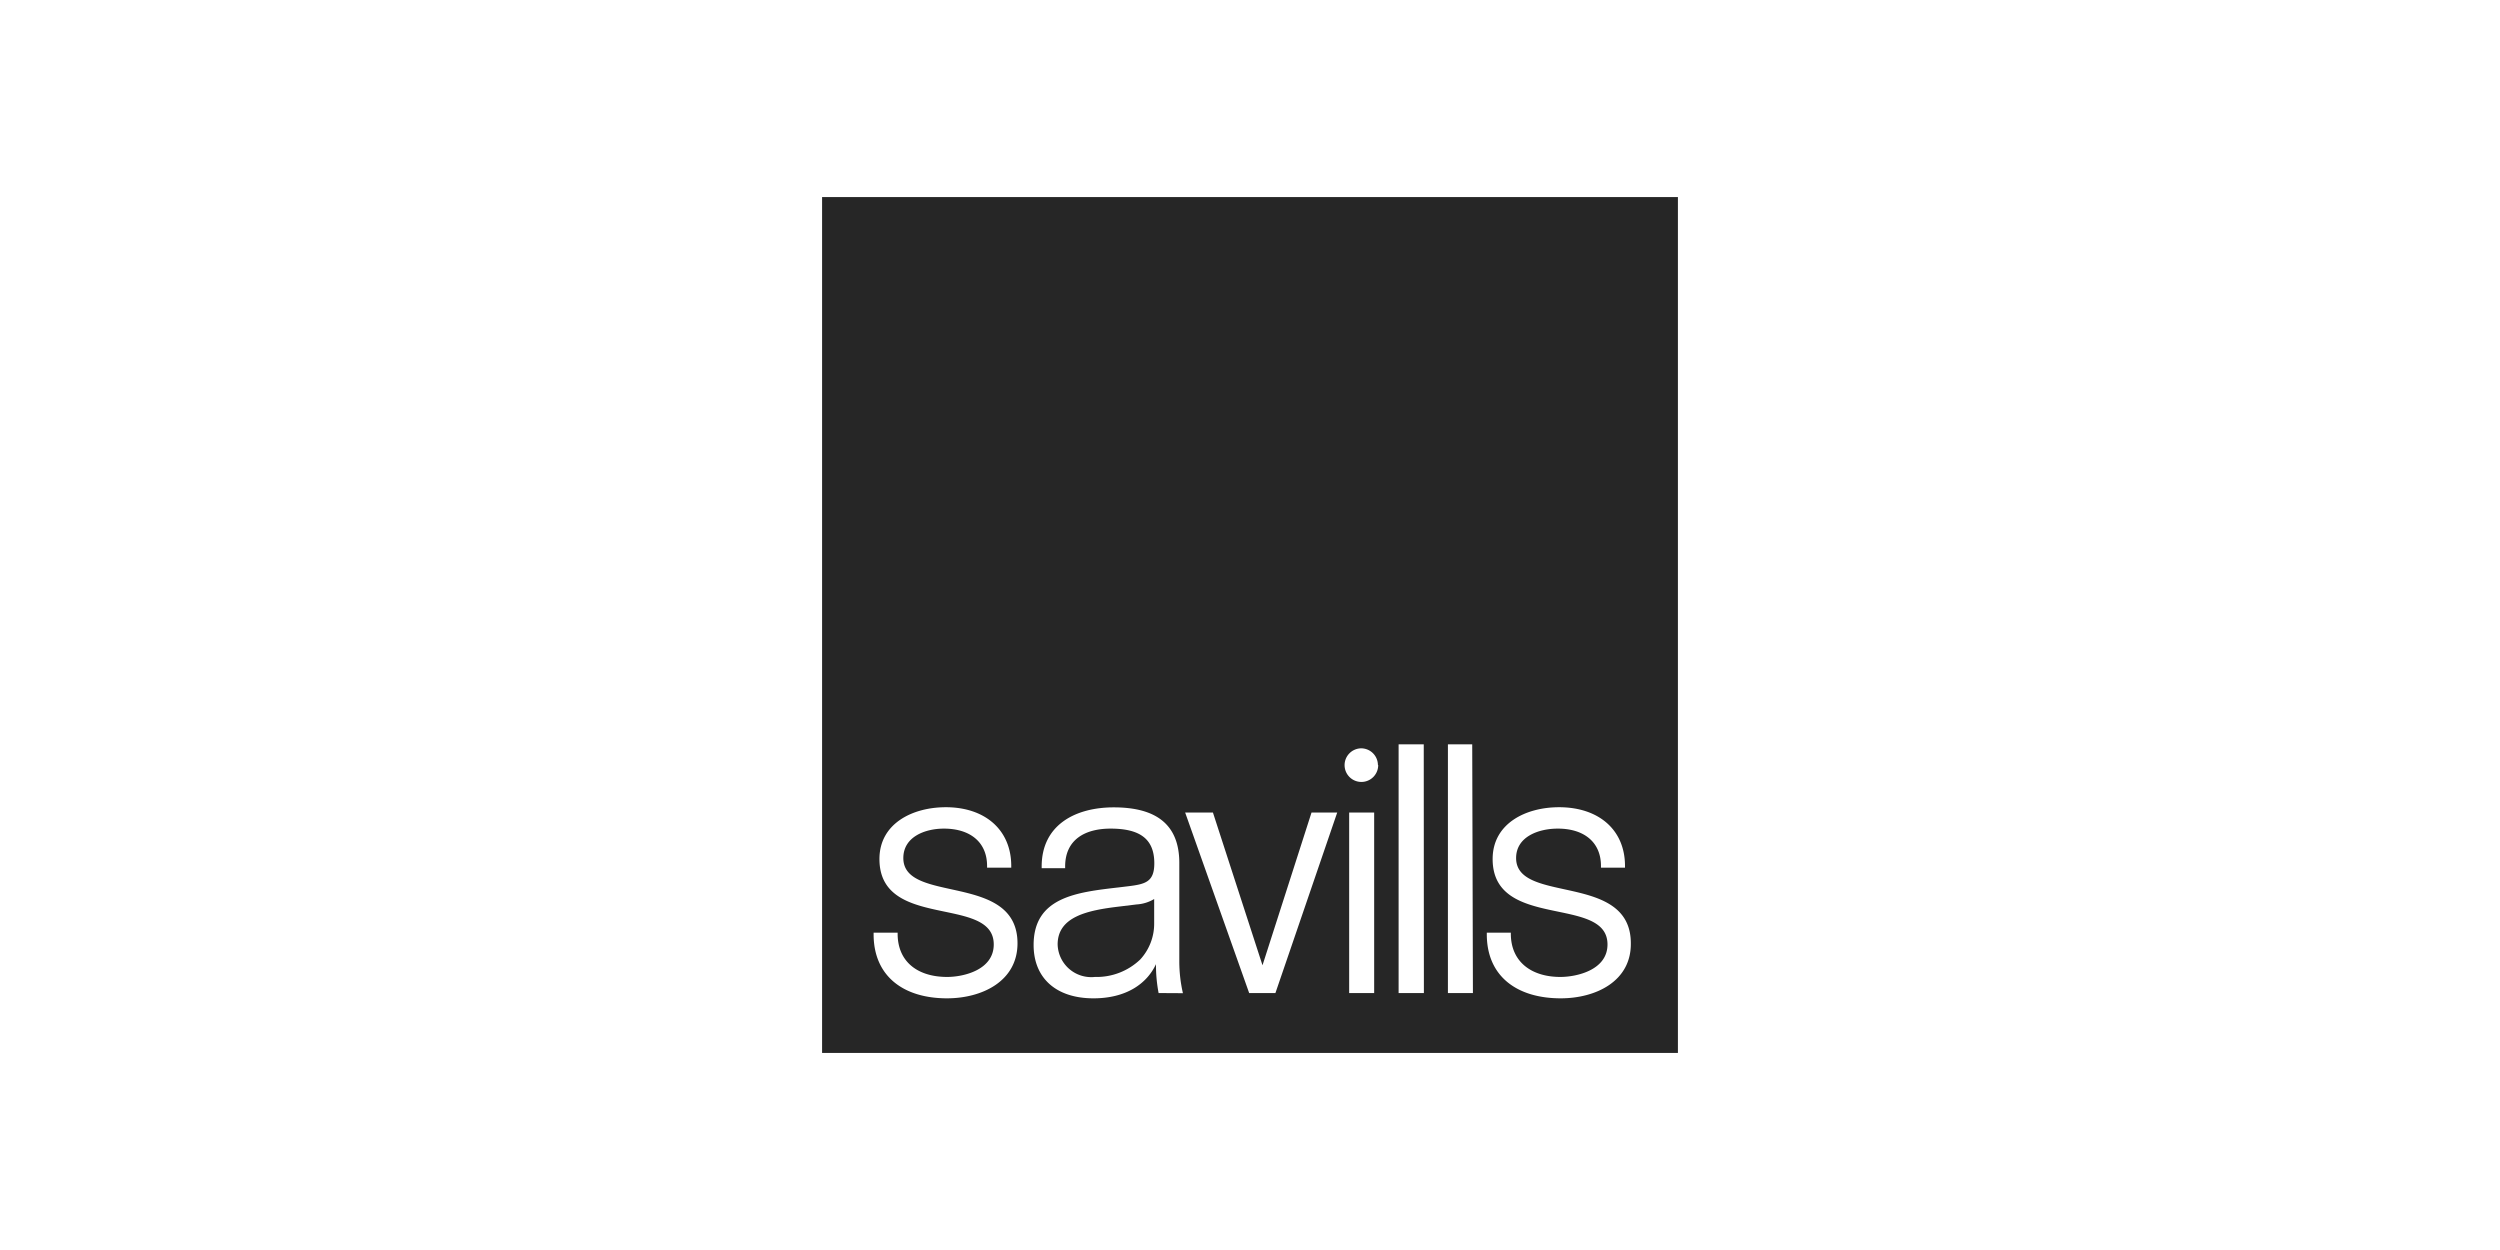 <?xml version="1.0" encoding="UTF-8"?> <svg xmlns="http://www.w3.org/2000/svg" viewBox="0 0 180 90"><g id="Layer_2" data-name="Layer 2"><g id="layout"><g><g><path d="M80.6,65.27c-2.3.27-4.45.73-4.45,2.73a2.42,2.42,0,0,0,2.68,2.34,4.54,4.54,0,0,0,3.27-1.26,3.8,3.8,0,0,0,1-2.62V64.73a2.78,2.78,0,0,1-1.27.39Z" fill="#262626"></path><path d="M59.19,14.19V75.81h61.62V14.19Zm9,57.69c-3.16,0-5.29-1.61-5.29-4.61v-.12h1.73v.08c0,2,1.42,3.11,3.57,3.11,1.15,0,3.35-.49,3.35-2.34,0-3.57-8.23-1-8.23-6.15,0-2.57,2.4-3.73,4.78-3.73,2.81,0,4.71,1.62,4.71,4.23v.12H71.07v-.12c0-1.69-1.19-2.69-3.11-2.69-1.34,0-2.92.58-2.92,2.12,0,3.34,8.22,1,8.22,6.14C73.26,70.65,70.71,71.88,68.18,71.88Zm15.23-.38a10.79,10.79,0,0,1-.19-2.08c-.66,1.42-2.16,2.46-4.5,2.46-2.69,0-4.31-1.46-4.31-3.84,0-3.46,3.12-3.8,6.15-4.15l.66-.08c1.23-.15,1.88-.31,1.88-1.65,0-1.73-1-2.5-3.15-2.5-1.81,0-3.27.77-3.27,2.73v.12H75v-.12c0-3,2.43-4.26,5.19-4.26,3,0,4.72,1.19,4.72,4v7.07a10.29,10.29,0,0,0,.26,2.31Zm8.41,0H89.94l-4.61-13h2l3.57,11,3.53-11h1.85Zm7.11,0h-1.8v-13h1.8Zm.29-16.41v0A1.21,1.21,0,1,1,98,53.88a1.21,1.21,0,0,1,1.21,1.19v0Zm3.29,16.41H100.7V53.59h1.81Zm3.53,0h-1.8V53.59H106Zm6.33.38c-3.19,0-5.33-1.61-5.33-4.61v-.12h1.73v.08c0,2,1.46,3.11,3.57,3.11,1.16,0,3.39-.49,3.39-2.34,0-3.57-8.27-1-8.27-6.15,0-2.57,2.4-3.73,4.78-3.73,2.85,0,4.75,1.62,4.75,4.23v.12h-1.73v-.12c0-1.69-1.19-2.69-3.11-2.69-1.38,0-3,.58-3,2.12,0,3.34,8.26,1,8.26,6.14C117.45,70.65,114.9,71.88,112.37,71.88Z" fill="#262626"></path></g><rect width="180" height="90" fill="none"></rect></g></g></g></svg> 